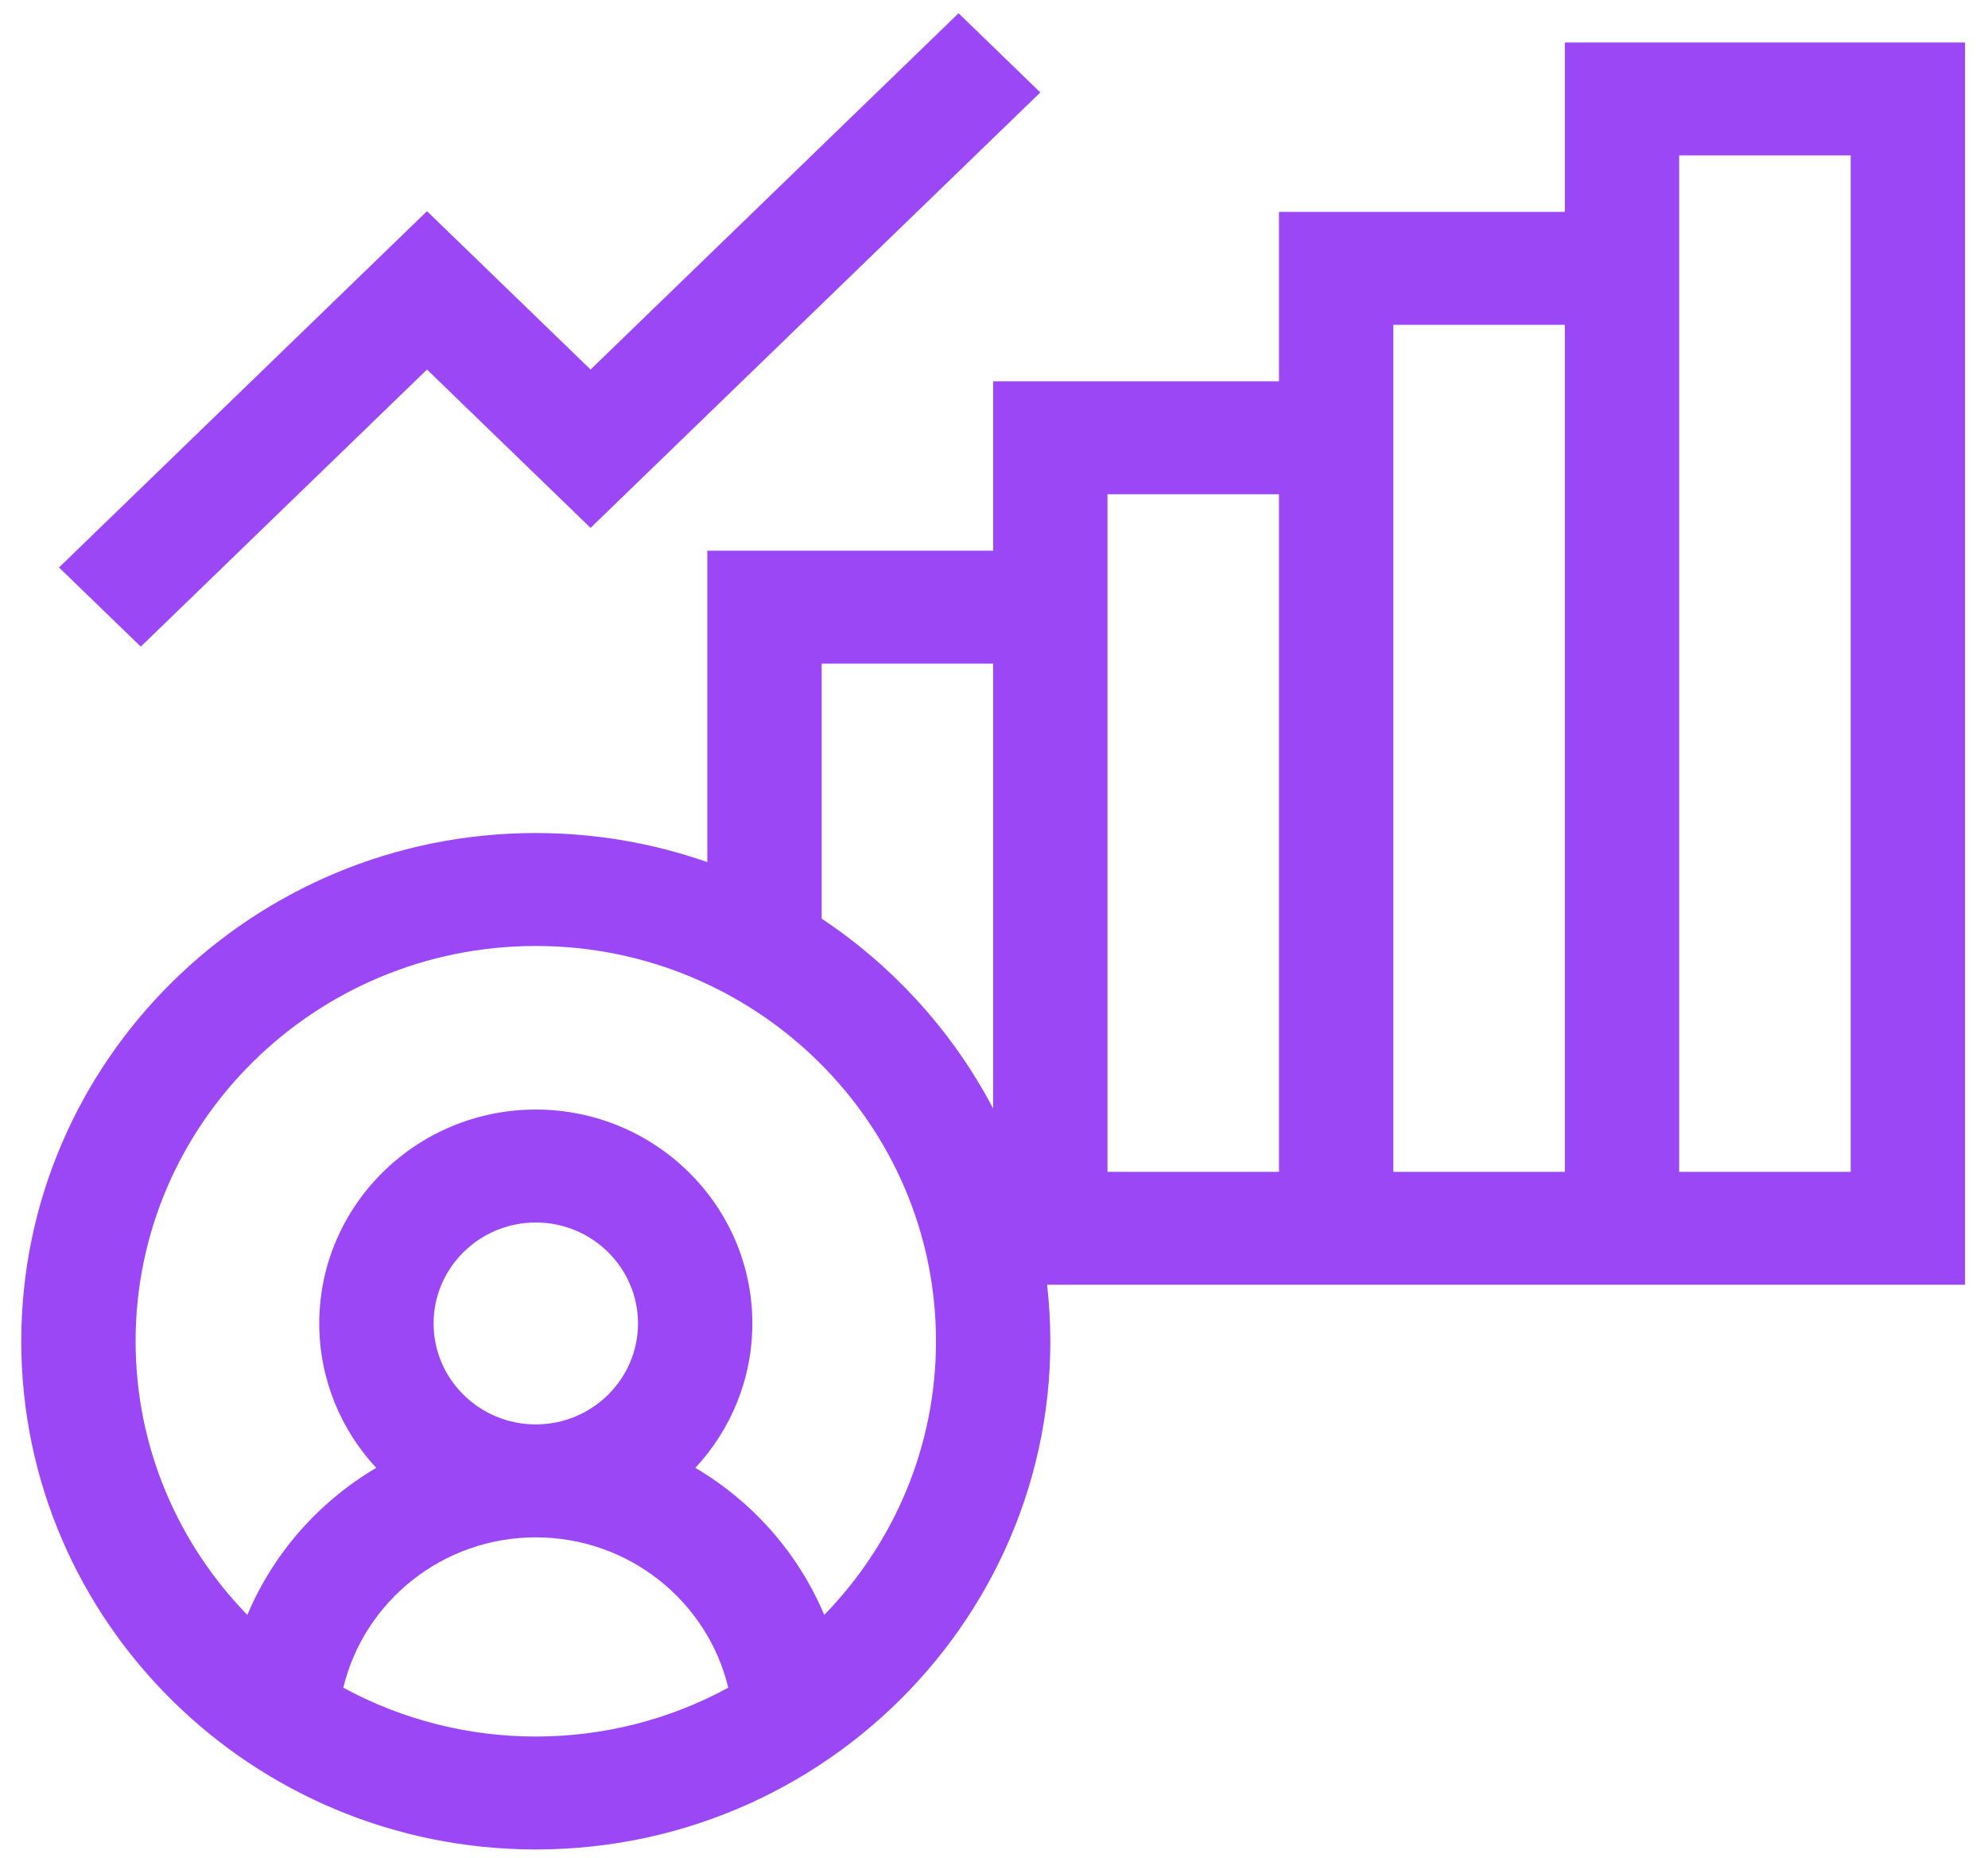 <?xml version="1.0" encoding="UTF-8"?>
<svg width="76px" height="71px" viewBox="0 0 76 71" version="1.1" xmlns="http://www.w3.org/2000/svg" xmlns:xlink="http://www.w3.org/1999/xlink">
    <title>6070E9DE-6F2F-4A03-B9F8-6AB9405D9528</title>
    <g id="CURRENT-HI-FI" stroke="none" stroke-width="1" fill="none" fill-rule="evenodd">
        <g id="ED_Hifi_Services_SOCIALMEDIA-V1" transform="translate(-926, -2246)" fill="#9C47F5" fill-rule="nonzero">
            <g id="2-section" transform="translate(0, 1809)">
                <g id="grow-card" transform="translate(817.414, 389)">
                    <g id="social-growth" transform="translate(109.399, 48.507)">
                        <path d="M59.01,1.117 L59.01,7.592 L48.082,7.592 L48.082,14.067 L37.154,14.067 L37.154,20.541 L26.227,20.541 L26.227,32.444 C24.175,31.725 21.968,31.332 19.67,31.332 C8.824,31.332 0,40.046 0,50.757 C0,61.467 8.824,70.181 19.67,70.181 C31.341,70.181 40.516,60.14 39.218,48.598 L74.309,48.598 L74.309,1.117 L59.01,1.117 L59.01,1.117 Z M30.598,24.858 L37.154,24.858 L37.154,41.862 C36.369,40.365 35.381,38.963 34.224,37.703 C34.224,37.703 34.224,37.703 34.224,37.703 C33.151,36.535 31.934,35.49 30.598,34.605 L30.598,24.858 Z M12.312,63.998 C13.102,60.708 16.1,58.252 19.67,58.252 C23.24,58.252 26.238,60.708 27.028,63.998 C22.457,66.486 16.89,66.489 12.312,63.998 Z M15.763,50.076 C15.763,47.949 17.515,46.218 19.67,46.218 C21.825,46.218 23.577,47.949 23.577,50.076 C23.577,52.204 21.825,53.935 19.67,53.935 C17.515,53.935 15.763,52.204 15.763,50.076 L15.763,50.076 Z M30.697,61.217 C29.708,58.863 27.967,56.892 25.77,55.596 C27.122,54.141 27.949,52.202 27.949,50.076 C27.949,45.569 24.235,41.901 19.67,41.901 C15.105,41.901 11.392,45.569 11.392,50.076 C11.392,52.202 12.218,54.141 13.57,55.596 C11.374,56.892 9.633,58.863 8.643,61.217 C5.999,58.501 4.371,54.813 4.371,50.757 C4.371,42.426 11.234,35.649 19.67,35.649 C28.101,35.649 34.969,42.42 34.969,50.757 C34.969,54.813 33.341,58.501 30.697,61.217 Z M48.082,44.282 L41.526,44.282 C41.526,42.762 41.526,19.881 41.526,18.383 L48.082,18.383 L48.082,44.282 Z M59.01,44.282 L52.453,44.282 C52.453,42.928 52.453,13.046 52.453,11.908 L59.01,11.908 L59.01,44.282 Z M69.938,44.282 L63.381,44.282 C63.381,40.94 63.381,7.471 63.381,5.434 L69.938,5.434 L69.938,44.282 Z" id="Shape"></path>
                        <polygon id="Path" points="15.511 13.617 21.764 19.669 38.958 3.026 35.832 0 21.764 13.617 15.511 7.565 1.443 21.182 4.569 24.208"></polygon>
                    </g>
                </g>
            </g>
        </g>
    </g>
</svg>